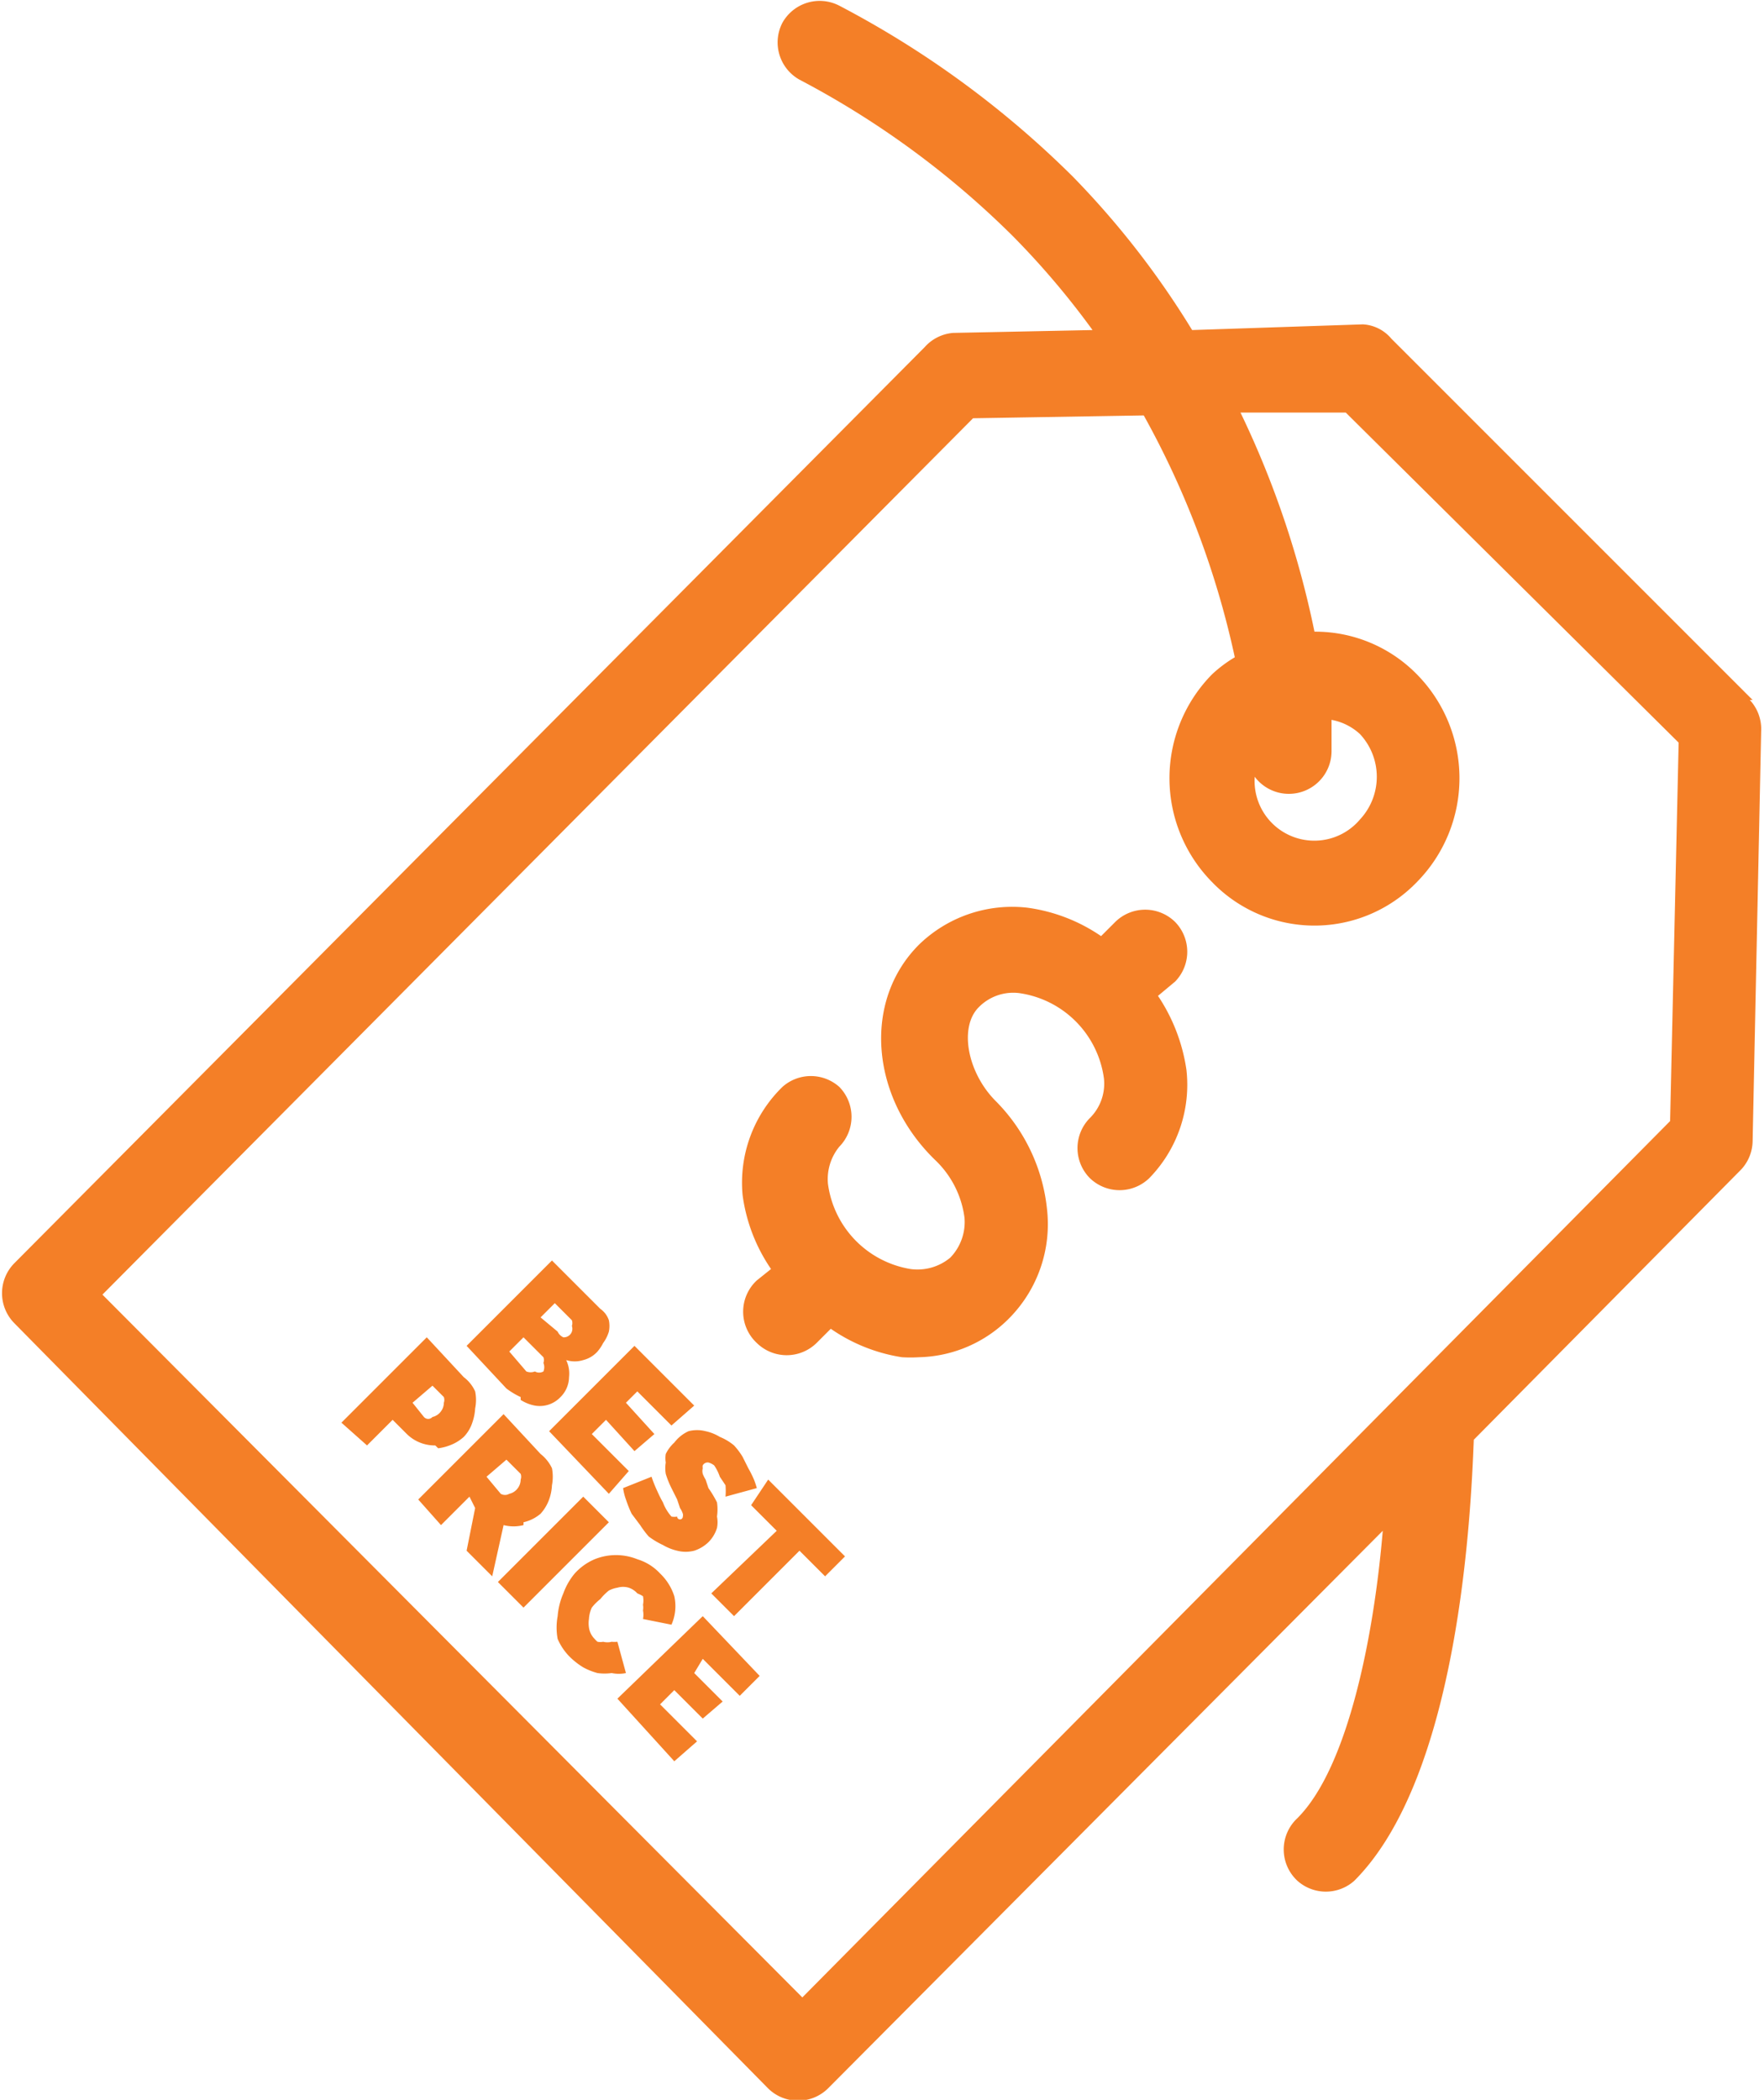 <svg xmlns="http://www.w3.org/2000/svg" width="62" height="73.8" viewBox="0 0 62 73.8">
  <path data-name="est price" d="M61.6 24.6L48.9 11.9a1.4 1.4 0 0 0-1-.5l-6 .2a30.3 30.3 0 0 0-4.2-5.4 34 34 0 0 0-8.2-6 1.5 1.5 0 0 0-2 .6 1.5 1.5 0 0 0 .6 2 31.2 31.2 0 0 1 7.5 5.5 28.6 28.6 0 0 1 2.8 3.3l-4.9.1a1.5 1.5 0 0 0-1 .5L.5 44.4a1.5 1.5 0 0 0 0 2.1L27 73.4a1.5 1.5 0 0 0 2.1 0l19.5-19.6c-.3 3.6-1.2 8.3-3 10.1a1.5 1.5 0 0 0 0 2.2 1.5 1.5 0 0 0 2 0c3.7-3.7 4.1-13 4.2-15.5l9.4-9.5a1.5 1.5 0 0 0 .4-1l.3-14.4a1.5 1.5 0 0 0-.4-1.1zm-2.9 14.8L28.2 70.2 3.6 45.5l30.6-30.8 6-.1a30.9 30.9 0 0 1 3.2 8.5 4.6 4.6 0 0 0-.8.6 5.2 5.2 0 0 0 0 7.3 5 5 0 0 0 7.2 0 5.2 5.2 0 0 0 0-7.3 5 5 0 0 0-3.6-1.5 33 33 0 0 0-2.6-7.7h3.7L59 26.1zM44.1 27.3a1.5 1.5 0 0 0 1.2.6 1.5 1.5 0 0 0 1.5-1.5v-1.1a2 2 0 0 1 1 .5 2.2 2.2 0 0 1 0 3 2.1 2.1 0 0 1-3.7-1.5zM18.3 49.2a1.4 1.4 0 0 0 .5.2 1 1 0 0 0 .9-.3 1 1 0 0 0 .3-.7 1.1 1.1 0 0 0-.1-.6 1 1 0 0 0 .6 0 1 1 0 0 0 .5-.3 1.5 1.5 0 0 0 .2-.3 1.3 1.3 0 0 0 .2-.4 1 1 0 0 0 0-.4.8.8 0 0 0-.3-.4l-1.7-1.7-3 3 1.4 1.5a2.7 2.7 0 0 0 .5.3zm1.2-3.4l.6.6a.3.3 0 0 1 0 .2.3.3 0 0 1 0 .2.3.3 0 0 1-.3.2.4.4 0 0 1-.2-.2l-.6-.5zM18.4 47l.7.7a.3.3 0 0 1 0 .2.4.4 0 0 1 0 .3.3.3 0 0 1-.3 0 .4.4 0 0 1-.3 0l-.6-.7zm3 5.5l.7-.8-1.3-1.3.5-.5 1 1.1.7-.6-1-1.1.4-.4 1.2 1.2.8-.7-2.1-2.1-3 3zm2.3-1.8a1.3 1.3 0 0 0-.3.4.9.9 0 0 0 0 .3 1.2 1.2 0 0 0 0 .4 3.2 3.2 0 0 0 .2.5l.2.4.1.3a.8.8 0 0 1 .1.2.2.2 0 0 1 0 .1.1.1 0 0 1-.2 0 .5.5 0 0 1-.2 0 1.6 1.6 0 0 1-.3-.5 3.9 3.9 0 0 1-.2-.4 4.3 4.3 0 0 1-.2-.5l-1 .4a2 2 0 0 0 .1.4 4.4 4.4 0 0 0 .2.5l.3.4a3.6 3.6 0 0 0 .3.4 2.8 2.8 0 0 0 .5.3 1.8 1.8 0 0 0 .5.2 1.2 1.2 0 0 0 .6 0 1.3 1.3 0 0 0 .5-.3 1.2 1.2 0 0 0 .3-.5 1 1 0 0 0 0-.4 1.7 1.7 0 0 0 0-.5 3.8 3.8 0 0 0-.3-.5l-.1-.3a1.2 1.2 0 0 1-.1-.2.4.4 0 0 1 0-.2.2.2 0 0 1 0-.1.2.2 0 0 1 .2-.1.6.6 0 0 1 .2.1 1.6 1.6 0 0 1 .2.4l.2.3a2.5 2.5 0 0 1 0 .4l1.1-.3a2.8 2.8 0 0 0-.1-.3 3.9 3.9 0 0 0-.2-.4l-.2-.4a2.5 2.5 0 0 0-.3-.4 1.9 1.9 0 0 0-.5-.3 1.6 1.6 0 0 0-.5-.2 1.2 1.2 0 0 0-.6 0 1.3 1.3 0 0 0-.5.4zm2.7 2.2l.9.9L25 56l.8.8 2.3-2.3.9.9.7-.7L27 52zm-11-2a1.7 1.7 0 0 0 .4-.1 1.5 1.5 0 0 0 .5-.3 1.3 1.3 0 0 0 .3-.5 1.8 1.8 0 0 0 .1-.5 1.5 1.5 0 0 0 0-.6 1.3 1.3 0 0 0-.4-.5L15 47l-3 3 .9.8.9-.9.5.5a1.4 1.4 0 0 0 1 .4zm-.2-2.2l.4.4a.3.3 0 0 1 0 .2.5.5 0 0 1-.1.3.5.5 0 0 1-.3.2.2.2 0 0 1-.3 0l-.4-.5zm3.2 4.8a1.4 1.4 0 0 0 .6-.3 1.5 1.5 0 0 0 .3-.5 1.7 1.7 0 0 0 .1-.5 1.6 1.6 0 0 0 0-.6 1.4 1.4 0 0 0-.4-.5l-1.3-1.4-3 3 .8.9 1-1 .2.4-.3 1.5.9.9.4-1.8a1.4 1.4 0 0 0 .7 0zm-1.3-1.6l.7-.6.5.5a.3.3 0 0 1 0 .2.5.5 0 0 1-.1.3.5.5 0 0 1-.3.2.3.3 0 0 1-.3 0zm3.4.7l-3 3 .9.9 3-3zm1.2 5.1a1 1 0 0 1-.2 0 .6.6 0 0 1-.3 0 .5.5 0 0 1-.2 0 .8.8 0 0 1-.1-.1.7.7 0 0 1-.2-.4 1 1 0 0 1 0-.3 1.1 1.1 0 0 1 .1-.4 1.7 1.7 0 0 1 .3-.3 1.9 1.9 0 0 1 .3-.3 1 1 0 0 1 .3-.1.7.7 0 0 1 .4 0 .7.7 0 0 1 .3.2 1.1 1.1 0 0 1 .2.1.8.8 0 0 1 0 .3.6.6 0 0 1 0 .2.8.8 0 0 1 0 .3l1 .2a1.6 1.6 0 0 0 .1-1 1.9 1.9 0 0 0-.5-.8 1.8 1.8 0 0 0-.8-.5 2 2 0 0 0-1.5 0 2 2 0 0 0-.7.5 2.3 2.3 0 0 0-.4.7 2.5 2.5 0 0 0-.2.8 2.2 2.2 0 0 0 0 .8 2 2 0 0 0 .5.7 2.6 2.6 0 0 0 .4.3 2.3 2.3 0 0 0 .5.2 1.8 1.8 0 0 0 .5 0 1.2 1.2 0 0 0 .5 0zm0 2l2 2.2.8-.7-1.3-1.3.5-.5 1 1 .7-.6-1-1 .3-.5 1.3 1.3.7-.7-2-2.1zm19-24.7l.6-.5a1.5 1.5 0 0 0 0-2.1 1.5 1.5 0 0 0-2.1 0l-.5.5a6 6 0 0 0-2.6-1 4.7 4.7 0 0 0-3.8 1.3c-2 2-1.7 5.4.6 7.6a3.4 3.4 0 0 1 1 2 1.8 1.8 0 0 1-.5 1.4 1.8 1.8 0 0 1-1.4.4 3.5 3.5 0 0 1-2.9-3 1.8 1.8 0 0 1 .4-1.3 1.5 1.5 0 0 0 0-2.1 1.5 1.5 0 0 0-2 0 4.7 4.7 0 0 0-1.4 3.8 6 6 0 0 0 1 2.6l-.5.4a1.5 1.5 0 0 0 0 2.2 1.5 1.5 0 0 0 2.1 0l.5-.5a6 6 0 0 0 2.5 1 4.9 4.9 0 0 0 .6 0 4.6 4.6 0 0 0 3.2-1.4 4.7 4.7 0 0 0 1.3-3.8 6.3 6.3 0 0 0-1.8-3.8c-1-1-1.3-2.6-.6-3.3a1.7 1.7 0 0 1 1.4-.5 3.5 3.5 0 0 1 3 3 1.7 1.7 0 0 1-.5 1.4 1.5 1.5 0 0 0 0 2.1 1.5 1.5 0 0 0 2.1 0 4.7 4.7 0 0 0 1.3-3.8 6.3 6.3 0 0 0-1-2.6z" fill="#f47f27" fill-rule="evenodd"/>
</svg>
